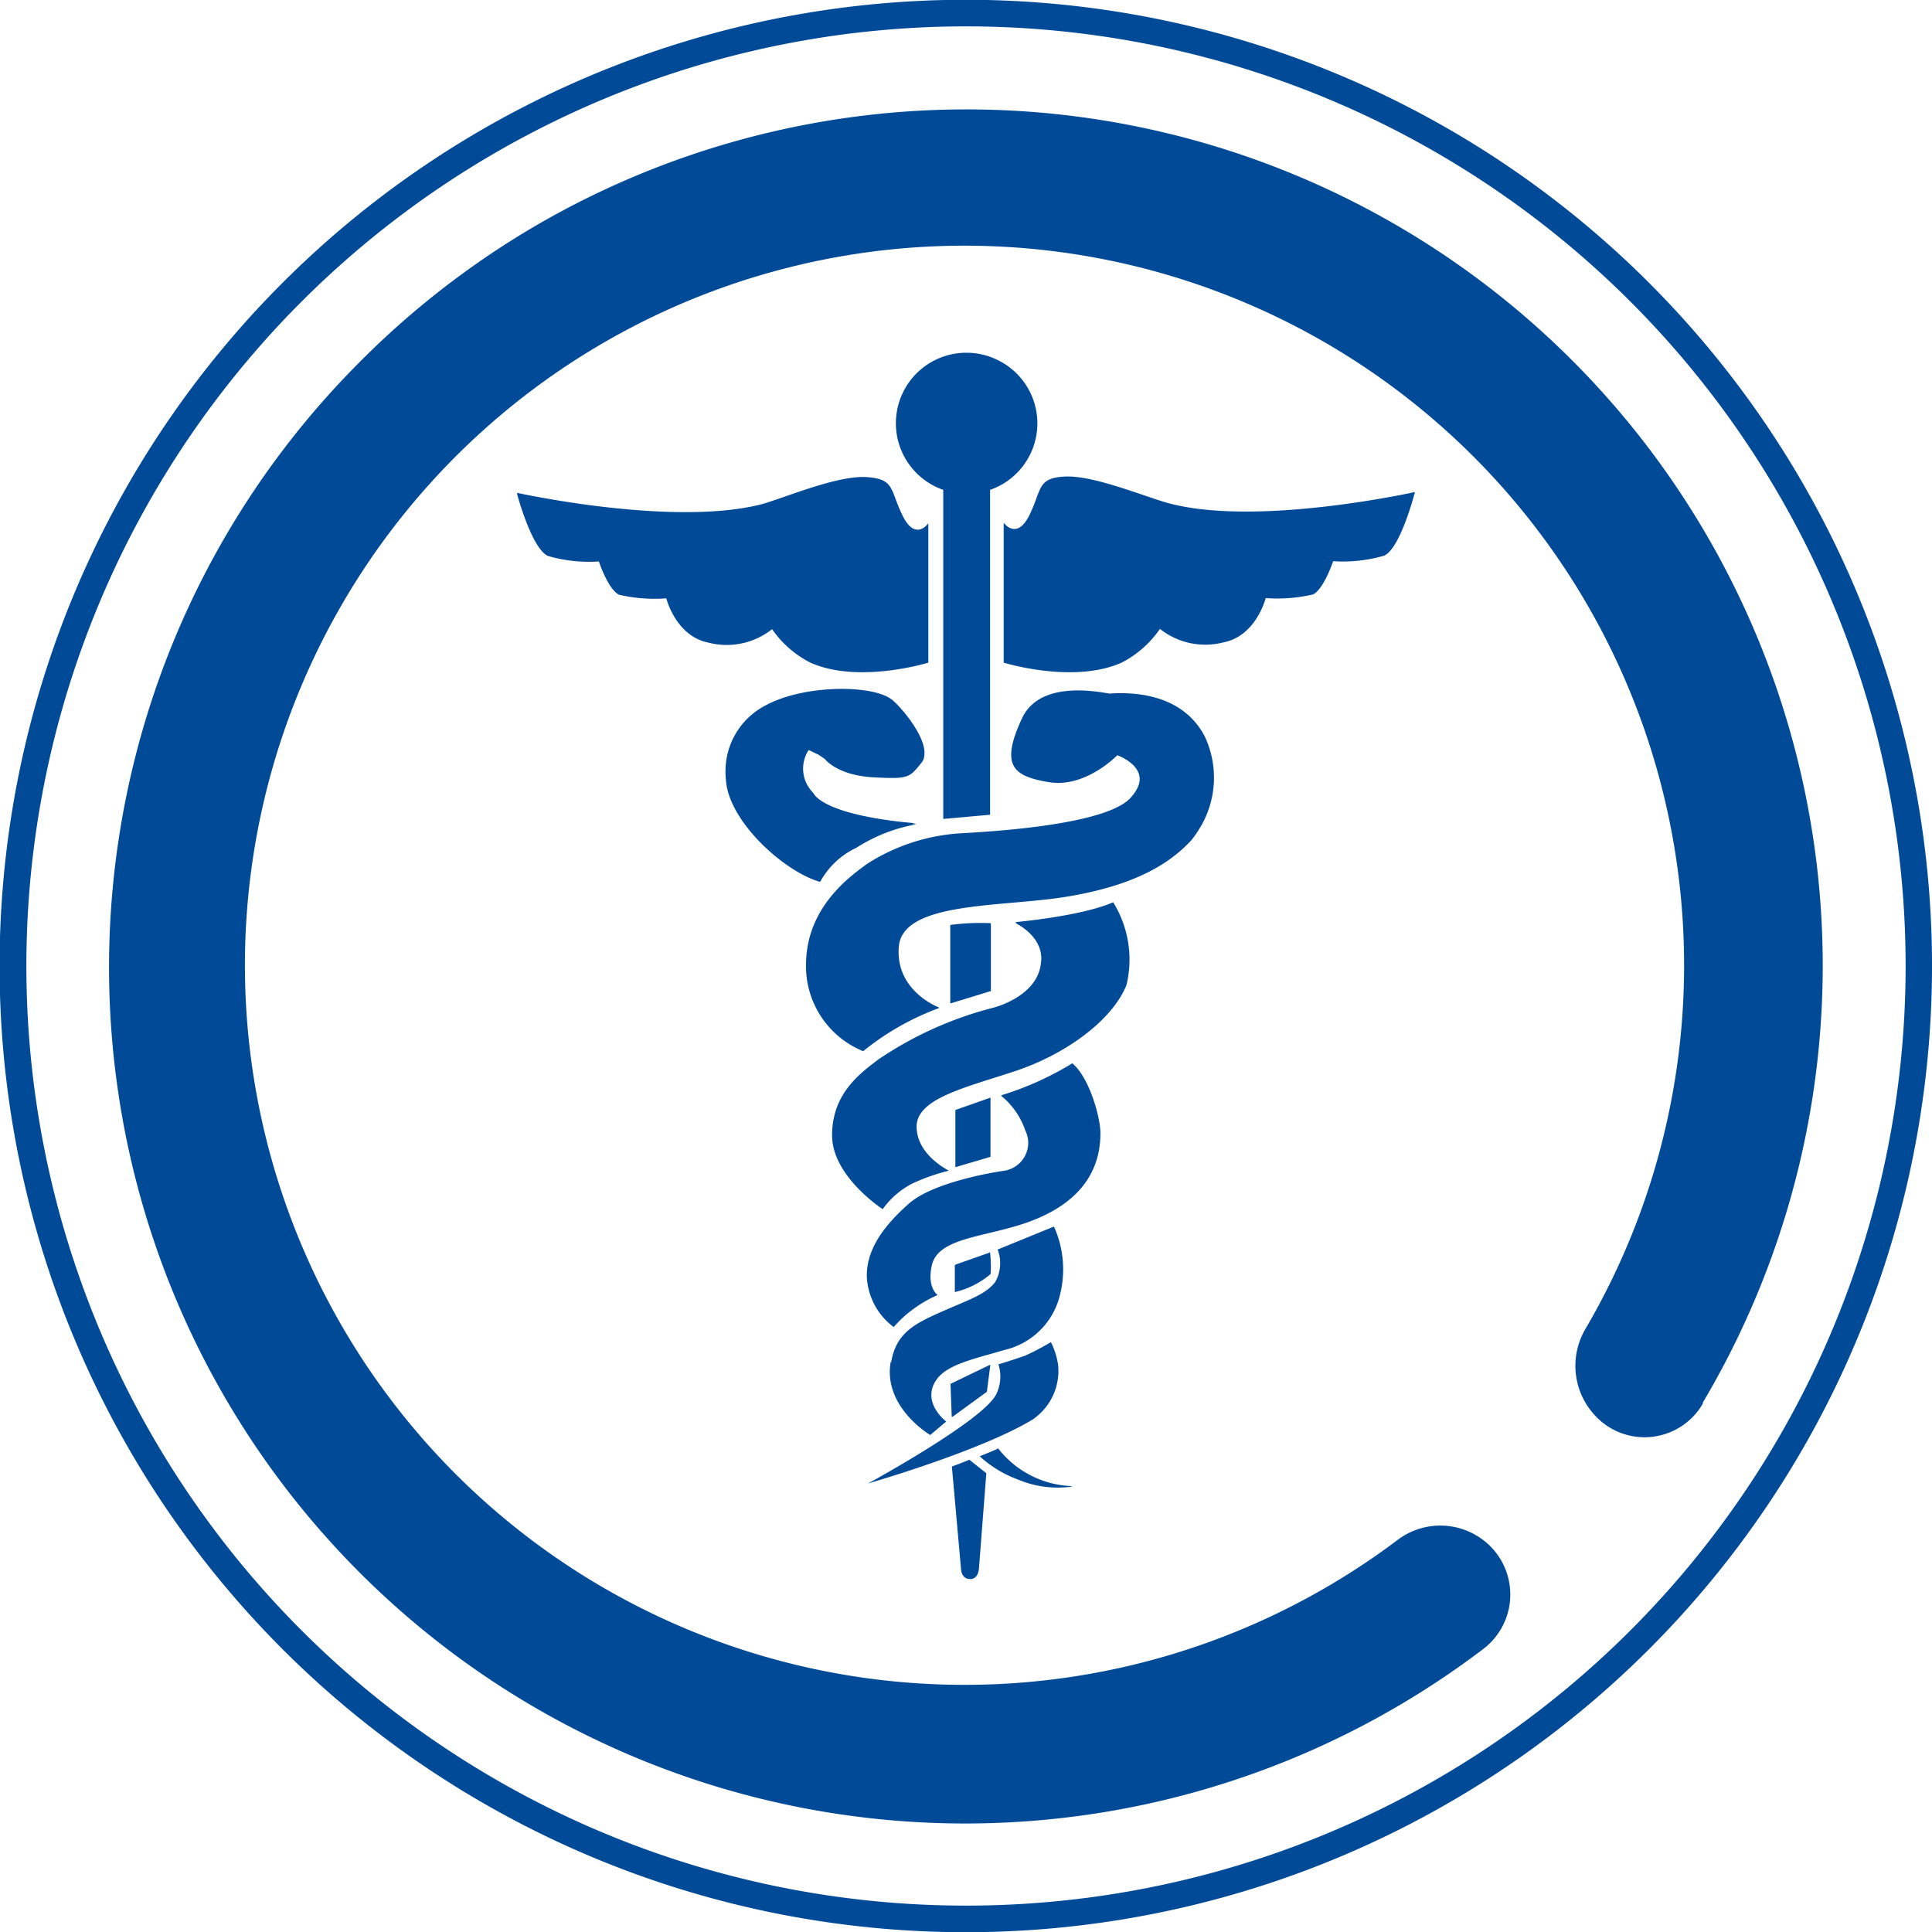 <svg id="Layer_1" data-name="Layer 1" xmlns="http://www.w3.org/2000/svg" viewBox="0 0 143.56 143.56"><defs><style>.cls-1{fill:#004a98;}</style></defs><path class="cls-1" d="M133.55,27.29A71.79,71.79,0,0,0,32,128.81,71.79,71.79,0,0,0,133.55,27.29ZM82.79,147.87a69.82,69.82,0,1,1,69.82-69.82A69.82,69.82,0,0,1,82.79,147.87ZM97.91,43.68c-1.71-.45-5.54-2.08-7.71-2s-1.76,1-2.71,2.89-1.9.54-1.9.54V55.51s5.17,1.6,8.76,0A7.75,7.75,0,0,0,97.2,53a5.42,5.42,0,0,0,4.73,1c2.43-.48,3.13-3.29,3.13-3.29a11.68,11.68,0,0,0,3.52-.27c.81-.41,1.49-2.47,1.49-2.47a11,11,0,0,0,3.79-.41c1.22-.54,2.29-4.73,2.29-4.73S104.54,45.42,97.91,43.68ZM93.53,57.8c.15.15-5.09-1.36-6.58,1.85-1.6,3.44-.73,4.26,2,4.71s5.08-2,5.08-2,2.89,1,1.06,3.11c-1.61,2-9.57,2.55-12.71,2.72a14.49,14.49,0,0,0-7,2.31c-1,.76-4.33,3-4.47,7.17a6.82,6.82,0,0,0,4.24,6.68,19.79,19.79,0,0,1,5.65-3.21s-3.3-1.21-3-4.57,7.62-2.91,12.41-3.69,7.53-2.27,9.31-4.19a7.18,7.18,0,0,0,1-7.72C98.76,57.63,94.84,57.73,93.53,57.8Zm-7.07,17s2.19,1,1.9,3c-.23,2.56-3.58,3.36-3.58,3.36A27.17,27.17,0,0,0,76.27,85c-1.46,1.1-3.44,2.61-3.43,5.65s3.76,5.47,3.76,5.47a6.21,6.21,0,0,1,2.11-1.86,14.35,14.35,0,0,1,2.81-1S79.13,92.1,79.12,90s3.58-2.9,7.32-4.14,7.2-3.75,8.27-6.38a8.07,8.07,0,0,0-1-6.16C91.33,74.36,86.46,74.79,86.46,74.79ZM85.4,87.66a5.71,5.71,0,0,1,1.8,2.59,2.11,2.11,0,0,1-1.49,3s-5.17.7-7.17,2.46c-1.1,1-3.13,2.89-3.12,5.34a4.94,4.94,0,0,0,2,3.8,8.32,8.32,0,0,1,1.39-1.29,9.07,9.07,0,0,1,1.85-1.08s-.78-.54-.41-2.21c.44-2,3.67-2.08,6.72-3.07s5.79-2.93,5.81-6.72c0-1.2-.83-4.15-2.09-5.2A22.91,22.91,0,0,1,85.4,87.66Zm-.21,26.25c-.34.18-1.37.58-1.37.58a8.51,8.51,0,0,0,2.81,1.71,7.59,7.59,0,0,0,4.06.53A7.26,7.26,0,0,1,85.19,113.91Zm-8-6.42c-.56,3.33,2.9,5.38,2.9,5.38l1.19-1s-1.91-1.44-.71-3.13c.82-1.16,3-1.57,5-2.18a5.52,5.52,0,0,0,4.17-4.13,7.73,7.73,0,0,0-.46-5l-4.14,1.69a2.82,2.82,0,0,1-.19,2.43c-.75.92-1.79,1.23-3.88,2.15S77.6,105.3,77.23,107.49Zm10.49,4.23a4.37,4.37,0,0,0,1.9-4.15A5.63,5.63,0,0,0,89.1,106a21,21,0,0,1-1.9,1c-1,.35-2,.65-2,.65a3,3,0,0,1-.17,2.24c-1,1.93-9,6.33-9.52,6.61C76,116.33,84,114,87.72,111.72Zm-6.58-69V67.12l3.44-.31V42.67a5.24,5.24,0,1,0-3.44,0ZM81.62,75v5.79l3-.92,0-5A16.66,16.66,0,0,0,81.62,75Zm3,24.32-2.61.92v2a6.35,6.35,0,0,0,2.61-1.3A8.57,8.57,0,0,0,84.58,99.36ZM82,88.75V93l2.61-.77V87.83Zm2.34,20.94.26-2-2.92,1.41.09,2.46Zm-2.56,5.55.68,7.61s0,.71.62.75.67-.75.67-.75l.55-7.11-1.26-1ZM71.23,55.51c3.59,1.6,8.76,0,8.76,0V45.15s-.94,1.38-1.9-.54-.55-2.76-2.71-2.89-6,1.51-7.71,2c-6.63,1.74-18.24-.83-18.24-.83S50.5,47,51.72,47.58a11,11,0,0,0,3.79.41s.68,2.06,1.49,2.47a11.68,11.68,0,0,0,3.52.27s.7,2.81,3.13,3.29a5.42,5.42,0,0,0,4.73-1A7.75,7.75,0,0,0,71.23,55.51ZM74.6,69.17a12.09,12.09,0,0,1,4.45-1.73s-6.61-.43-7.68-2.33A2.52,2.52,0,0,1,71.1,62l.75.3.45.31s.9,1.21,3.6,1.36,2.69,0,3.58-1.08-1.1-3.66-2.11-4.56c-1.35-1.22-6.58-1.2-9.42.33a5.49,5.49,0,0,0-3,5.49c.19,3.1,4.34,6.84,7,7.59A6,6,0,0,1,74.6,69.17ZM97.91,43.68c-1.71-.45-5.54-2.08-7.71-2s-1.76,1-2.71,2.89-1.9.54-1.9.54V55.51s5.17,1.6,8.76,0A7.75,7.75,0,0,0,97.2,53a5.42,5.42,0,0,0,4.73,1c2.43-.48,3.13-3.29,3.13-3.29a11.68,11.68,0,0,0,3.52-.27c.81-.41,1.49-2.47,1.49-2.47a11,11,0,0,0,3.79-.41c1.22-.54,2.29-4.73,2.29-4.73S104.54,45.42,97.91,43.68ZM93.53,57.8c.15.15-5.09-1.36-6.58,1.85-1.6,3.44-.73,4.26,2,4.71s5.08-2,5.08-2,2.89,1,1.06,3.11c-1.61,2-9.57,2.55-12.71,2.72a14.49,14.49,0,0,0-7,2.31c-1,.76-4.33,3-4.47,7.17a6.82,6.82,0,0,0,4.24,6.68,19.79,19.79,0,0,1,5.65-3.21s-3.3-1.21-3-4.57,7.62-2.91,12.41-3.69,7.53-2.27,9.31-4.19a7.18,7.18,0,0,0,1-7.72C98.76,57.63,94.84,57.73,93.53,57.8Zm-7.07,17s2.19,1,1.9,3c-.23,2.56-3.58,3.36-3.58,3.36A27.17,27.17,0,0,0,76.27,85c-1.46,1.1-3.44,2.61-3.43,5.65s3.76,5.47,3.76,5.47a6.21,6.21,0,0,1,2.11-1.86,14.35,14.35,0,0,1,2.81-1S79.13,92.1,79.12,90s3.58-2.9,7.32-4.14,7.2-3.75,8.27-6.38a8.07,8.07,0,0,0-1-6.16C91.33,74.36,86.46,74.79,86.46,74.79ZM85.4,87.66a5.71,5.71,0,0,1,1.8,2.59,2.11,2.11,0,0,1-1.49,3s-5.17.7-7.17,2.46c-1.1,1-3.13,2.89-3.12,5.34a4.94,4.94,0,0,0,2,3.8,8.32,8.32,0,0,1,1.39-1.29,9.07,9.07,0,0,1,1.85-1.08s-.78-.54-.41-2.21c.44-2,3.67-2.08,6.72-3.07s5.79-2.93,5.81-6.72c0-1.2-.83-4.15-2.09-5.2A22.91,22.91,0,0,1,85.4,87.66Zm-.21,26.25c-.34.18-1.37.58-1.37.58a8.51,8.51,0,0,0,2.81,1.71,7.59,7.59,0,0,0,4.06.53A7.26,7.26,0,0,1,85.19,113.91Zm-8-6.42c-.56,3.33,2.9,5.38,2.9,5.38l1.19-1s-1.91-1.44-.71-3.13c.82-1.16,3-1.57,5-2.18a5.52,5.52,0,0,0,4.17-4.13,7.73,7.73,0,0,0-.46-5l-4.14,1.69a2.82,2.82,0,0,1-.19,2.43c-.75.92-1.79,1.23-3.88,2.15S77.6,105.3,77.23,107.49Zm10.49,4.23a4.37,4.37,0,0,0,1.9-4.15A5.63,5.63,0,0,0,89.1,106a21,21,0,0,1-1.9,1c-1,.35-2,.65-2,.65a3,3,0,0,1-.17,2.24c-1,1.93-9,6.33-9.52,6.61C76,116.33,84,114,87.72,111.72Zm-6.58-69V67.12l3.44-.31V42.67a5.24,5.24,0,1,0-3.44,0ZM81.62,75v5.79l3-.92,0-5A16.66,16.66,0,0,0,81.62,75Zm3,24.32-2.61.92v2a6.35,6.35,0,0,0,2.61-1.3A8.57,8.57,0,0,0,84.58,99.36ZM82,88.75V93l2.61-.77V87.83Zm2.34,20.94.26-2-2.92,1.41.09,2.46Zm-2.56,5.55.68,7.61s0,.71.62.75.67-.75.67-.75l.55-7.11-1.26-1ZM71.23,55.51c3.59,1.6,8.76,0,8.76,0V45.15s-.94,1.38-1.9-.54-.55-2.76-2.71-2.89-6,1.51-7.71,2c-6.63,1.74-18.24-.83-18.24-.83S50.5,47,51.72,47.58a11,11,0,0,0,3.79.41s.68,2.06,1.49,2.47a11.68,11.68,0,0,0,3.52.27s.7,2.81,3.13,3.29a5.42,5.42,0,0,0,4.73-1A7.75,7.75,0,0,0,71.23,55.51ZM74.6,69.17a12.09,12.09,0,0,1,4.45-1.73s-6.61-.43-7.68-2.33A2.52,2.52,0,0,1,71.1,62l.75.3.45.31s.9,1.21,3.6,1.36,2.69,0,3.58-1.08-1.1-3.66-2.11-4.56c-1.35-1.22-6.58-1.2-9.42.33a5.49,5.49,0,0,0-3,5.49c.19,3.1,4.34,6.84,7,7.59A6,6,0,0,1,74.6,69.17ZM82.86,32.5a5.23,5.23,0,0,0-1.72,10.17V67.12l3.44-.31V42.67A5.23,5.23,0,0,0,82.86,32.5ZM83,114.78l-1.26.46.68,7.61s0,.71.62.75.67-.75.67-.75l.55-7.11Zm-1.36-5.68.09,2.46,2.57-1.87.26-2Zm2.93-9.74-2.61.92v2a6.35,6.35,0,0,0,2.61-1.3A8.57,8.57,0,0,0,84.58,99.36ZM82,88.75V93l2.61-.77V87.83Zm2.64-13.87a16.66,16.66,0,0,0-3,.16v5.79l3-.92Zm.58,39c-.34.18-1.37.58-1.37.58a8.51,8.51,0,0,0,2.81,1.71,7.59,7.59,0,0,0,4.06.53A7.26,7.26,0,0,1,85.19,113.91ZM100.42,61c-1.66-3.34-5.58-3.24-6.89-3.17.15.15-5.09-1.36-6.58,1.85-1.6,3.44-.73,4.26,2,4.71s5.08-2,5.08-2,2.89,1,1.06,3.11c-1.61,2-9.57,2.55-12.71,2.72a14.49,14.49,0,0,0-7,2.31c-1,.76-4.33,3-4.47,7.17a6.82,6.82,0,0,0,4.24,6.68,19.79,19.79,0,0,1,5.65-3.21s-3.3-1.21-3-4.57,7.62-2.91,12.41-3.69,7.53-2.27,9.31-4.19A7.18,7.18,0,0,0,100.42,61Zm-10.8,46.6A5.63,5.63,0,0,0,89.1,106a21,21,0,0,1-1.9,1c-1,.35-2,.65-2,.65a3,3,0,0,1-.17,2.24c-1,1.93-9,6.33-9.52,6.61.5-.14,8.49-2.48,12.23-4.75A4.37,4.37,0,0,0,89.62,107.57Zm-.3-10.17-4.14,1.69a2.82,2.82,0,0,1-.19,2.43c-.75.92-1.79,1.23-3.88,2.15s-3.51,1.63-3.88,3.82c-.56,3.33,2.9,5.38,2.9,5.38l1.19-1s-1.91-1.44-.71-3.13c.82-1.16,3-1.57,5-2.18a5.52,5.52,0,0,0,4.17-4.13A7.73,7.73,0,0,0,89.32,97.4Zm1.32-12.07a22.91,22.91,0,0,1-5.24,2.33,5.71,5.71,0,0,1,1.8,2.59,2.11,2.11,0,0,1-1.49,3s-5.17.7-7.17,2.46c-1.1,1-3.13,2.89-3.12,5.34a4.94,4.94,0,0,0,2,3.8,8.32,8.32,0,0,1,1.39-1.29,9.07,9.07,0,0,1,1.85-1.08s-.78-.54-.41-2.21c.44-2,3.67-2.08,6.72-3.07s5.79-2.93,5.81-6.72C92.74,89.33,91.9,86.38,90.64,85.33Zm3.07-12c-2.38,1.07-7.25,1.5-7.25,1.5s2.19,1,1.9,3c-.23,2.56-3.58,3.36-3.58,3.36A27.17,27.17,0,0,0,76.27,85c-1.46,1.1-3.44,2.61-3.43,5.65s3.76,5.47,3.76,5.47a6.21,6.21,0,0,1,2.11-1.86,14.35,14.35,0,0,1,2.81-1S79.13,92.1,79.12,90s3.58-2.9,7.32-4.14,7.2-3.75,8.27-6.38A8.07,8.07,0,0,0,93.71,73.29Zm-21.86-11,.45.31s.9,1.21,3.6,1.36,2.69,0,3.58-1.08-1.1-3.66-2.11-4.56c-1.35-1.22-6.58-1.2-9.42.33a5.49,5.49,0,0,0-3,5.49c.19,3.1,4.34,6.84,7,7.59a6,6,0,0,1,2.72-2.55,12.09,12.09,0,0,1,4.45-1.73s-6.61-.43-7.68-2.33A2.52,2.52,0,0,1,71.1,62Zm26.06-18.6c-1.71-.45-5.54-2.08-7.71-2s-1.76,1-2.71,2.89-1.9.54-1.9.54V55.51s5.17,1.6,8.76,0A7.75,7.75,0,0,0,97.2,53a5.42,5.42,0,0,0,4.73,1c2.43-.48,3.13-3.29,3.13-3.29a11.68,11.68,0,0,0,3.52-.27c.81-.41,1.49-2.47,1.49-2.47a11,11,0,0,0,3.79-.41c1.22-.54,2.29-4.73,2.29-4.73S104.54,45.42,97.91,43.68Zm-19.82.93c-1-1.93-.55-2.76-2.71-2.89s-6,1.51-7.71,2c-6.63,1.74-18.24-.83-18.24-.83S50.5,47,51.72,47.58a11,11,0,0,0,3.79.41s.68,2.06,1.49,2.47a11.68,11.68,0,0,0,3.52.27s.7,2.81,3.13,3.29a5.42,5.42,0,0,0,4.73-1,7.75,7.75,0,0,0,2.85,2.47c3.59,1.6,8.76,0,8.76,0V45.15S79.05,46.53,78.09,44.61Zm59.45,65.88a5,5,0,0,1-8,.89,5.4,5.4,0,0,1-.74-6.41,53.47,53.47,0,1,0-13.93,15.64,5.26,5.26,0,0,1,7,.6,5.08,5.08,0,0,1-.63,7.5,63.62,63.62,0,0,1-83.82-95.3A64,64,0,0,1,50.63,23.15a63.62,63.62,0,0,1,86.91,87.34Z" transform="translate(-11.01 -6.27)"/></svg>